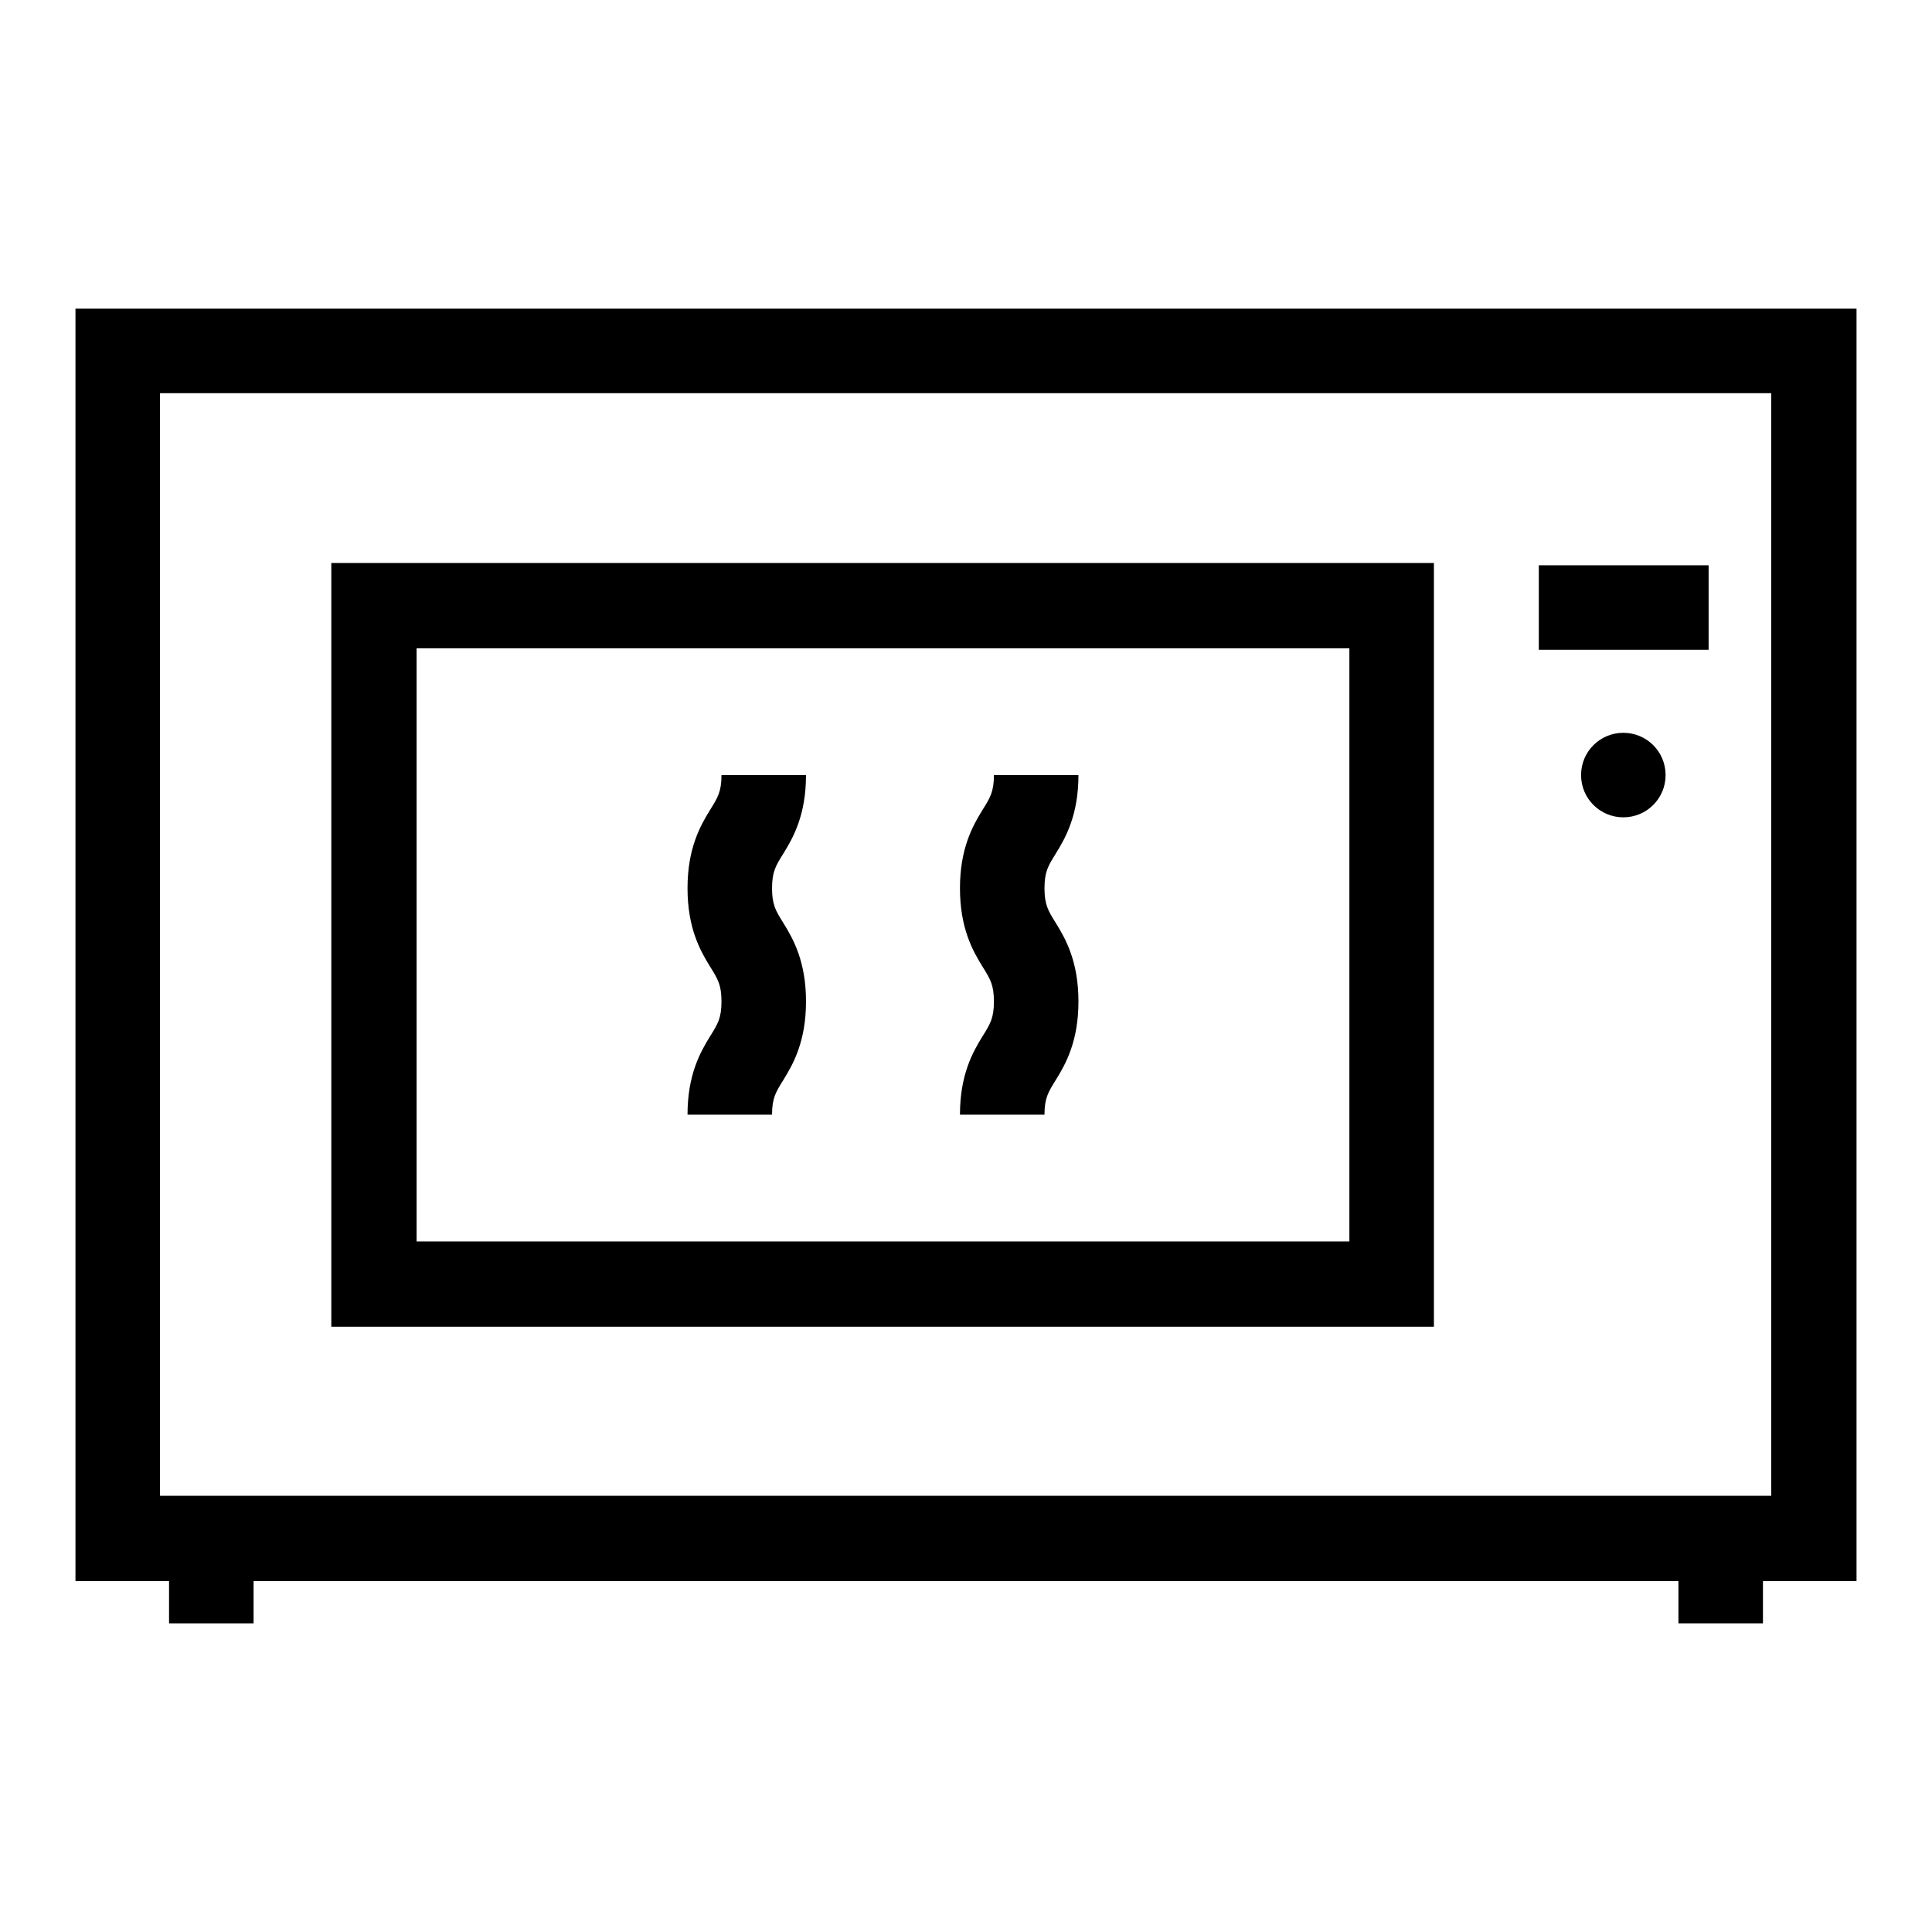 <?xml version="1.0" encoding="utf-8"?>
<!-- Svg Vector Icons : http://www.onlinewebfonts.com/icon -->
<!DOCTYPE svg PUBLIC "-//W3C//DTD SVG 1.1//EN" "http://www.w3.org/Graphics/SVG/1.1/DTD/svg11.dtd">
<svg version="1.1" xmlns="http://www.w3.org/2000/svg" xmlns:xlink="http://www.w3.org/1999/xlink" x="0px" y="0px" viewBox="0 0 256 256" enable-background="new 0 0 256 256" xml:space="preserve">
<g> <path fill="#000000" d="M246,209.5H10V40.9h236V209.5z M21.2,198.2h213.5V52.1H21.2V198.2z"/> <path fill="#000000" d="M209.5,102.7c0,3.1,2.5,5.6,5.6,5.6c3.1,0,5.6-2.5,5.6-5.6s-2.5-5.6-5.6-5.6 C212,97.1,209.5,99.6,209.5,102.7z"/> <path fill="#000000" d="M190,175.8H43.9V74.6H190V175.8z M55.2,164.5h123.6V85.9H55.2V164.5z"/> <path fill="#000000" d="M102.3,147.7H91.1c0-5.3,1.7-8.3,3-10.4c1-1.6,1.5-2.4,1.5-4.6s-0.5-3-1.5-4.6c-1.3-2.1-3-5.1-3-10.4 c0-5.3,1.7-8.3,3-10.4c1-1.6,1.5-2.4,1.5-4.6h11.2c0,5.3-1.7,8.3-3,10.4c-1,1.6-1.5,2.4-1.5,4.6c0,2.2,0.5,3,1.5,4.6 c1.3,2.1,3,5.1,3,10.4s-1.7,8.3-3,10.4C102.8,144.7,102.3,145.5,102.3,147.7z M138.4,147.7h-11.2c0-5.3,1.7-8.3,3-10.4 c1-1.6,1.5-2.4,1.5-4.6s-0.5-3-1.5-4.6c-1.3-2.1-3-5.1-3-10.4c0-5.3,1.7-8.3,3-10.4c1-1.6,1.5-2.4,1.5-4.6h11.2 c0,5.3-1.7,8.3-3,10.4c-1,1.6-1.5,2.4-1.5,4.6c0,2.2,0.5,3,1.5,4.6c1.3,2.1,3,5.1,3,10.4s-1.7,8.3-3,10.4 C138.9,144.7,138.4,145.5,138.4,147.7z M203.9,74.9h22.5v11.2h-22.5V74.9z M22.4,203.9h11.2v11.2H22.4V203.9z"/> <path fill="#000000" d="M222.4,203.9h11.2v11.2h-11.2V203.9z"/></g>
</svg>